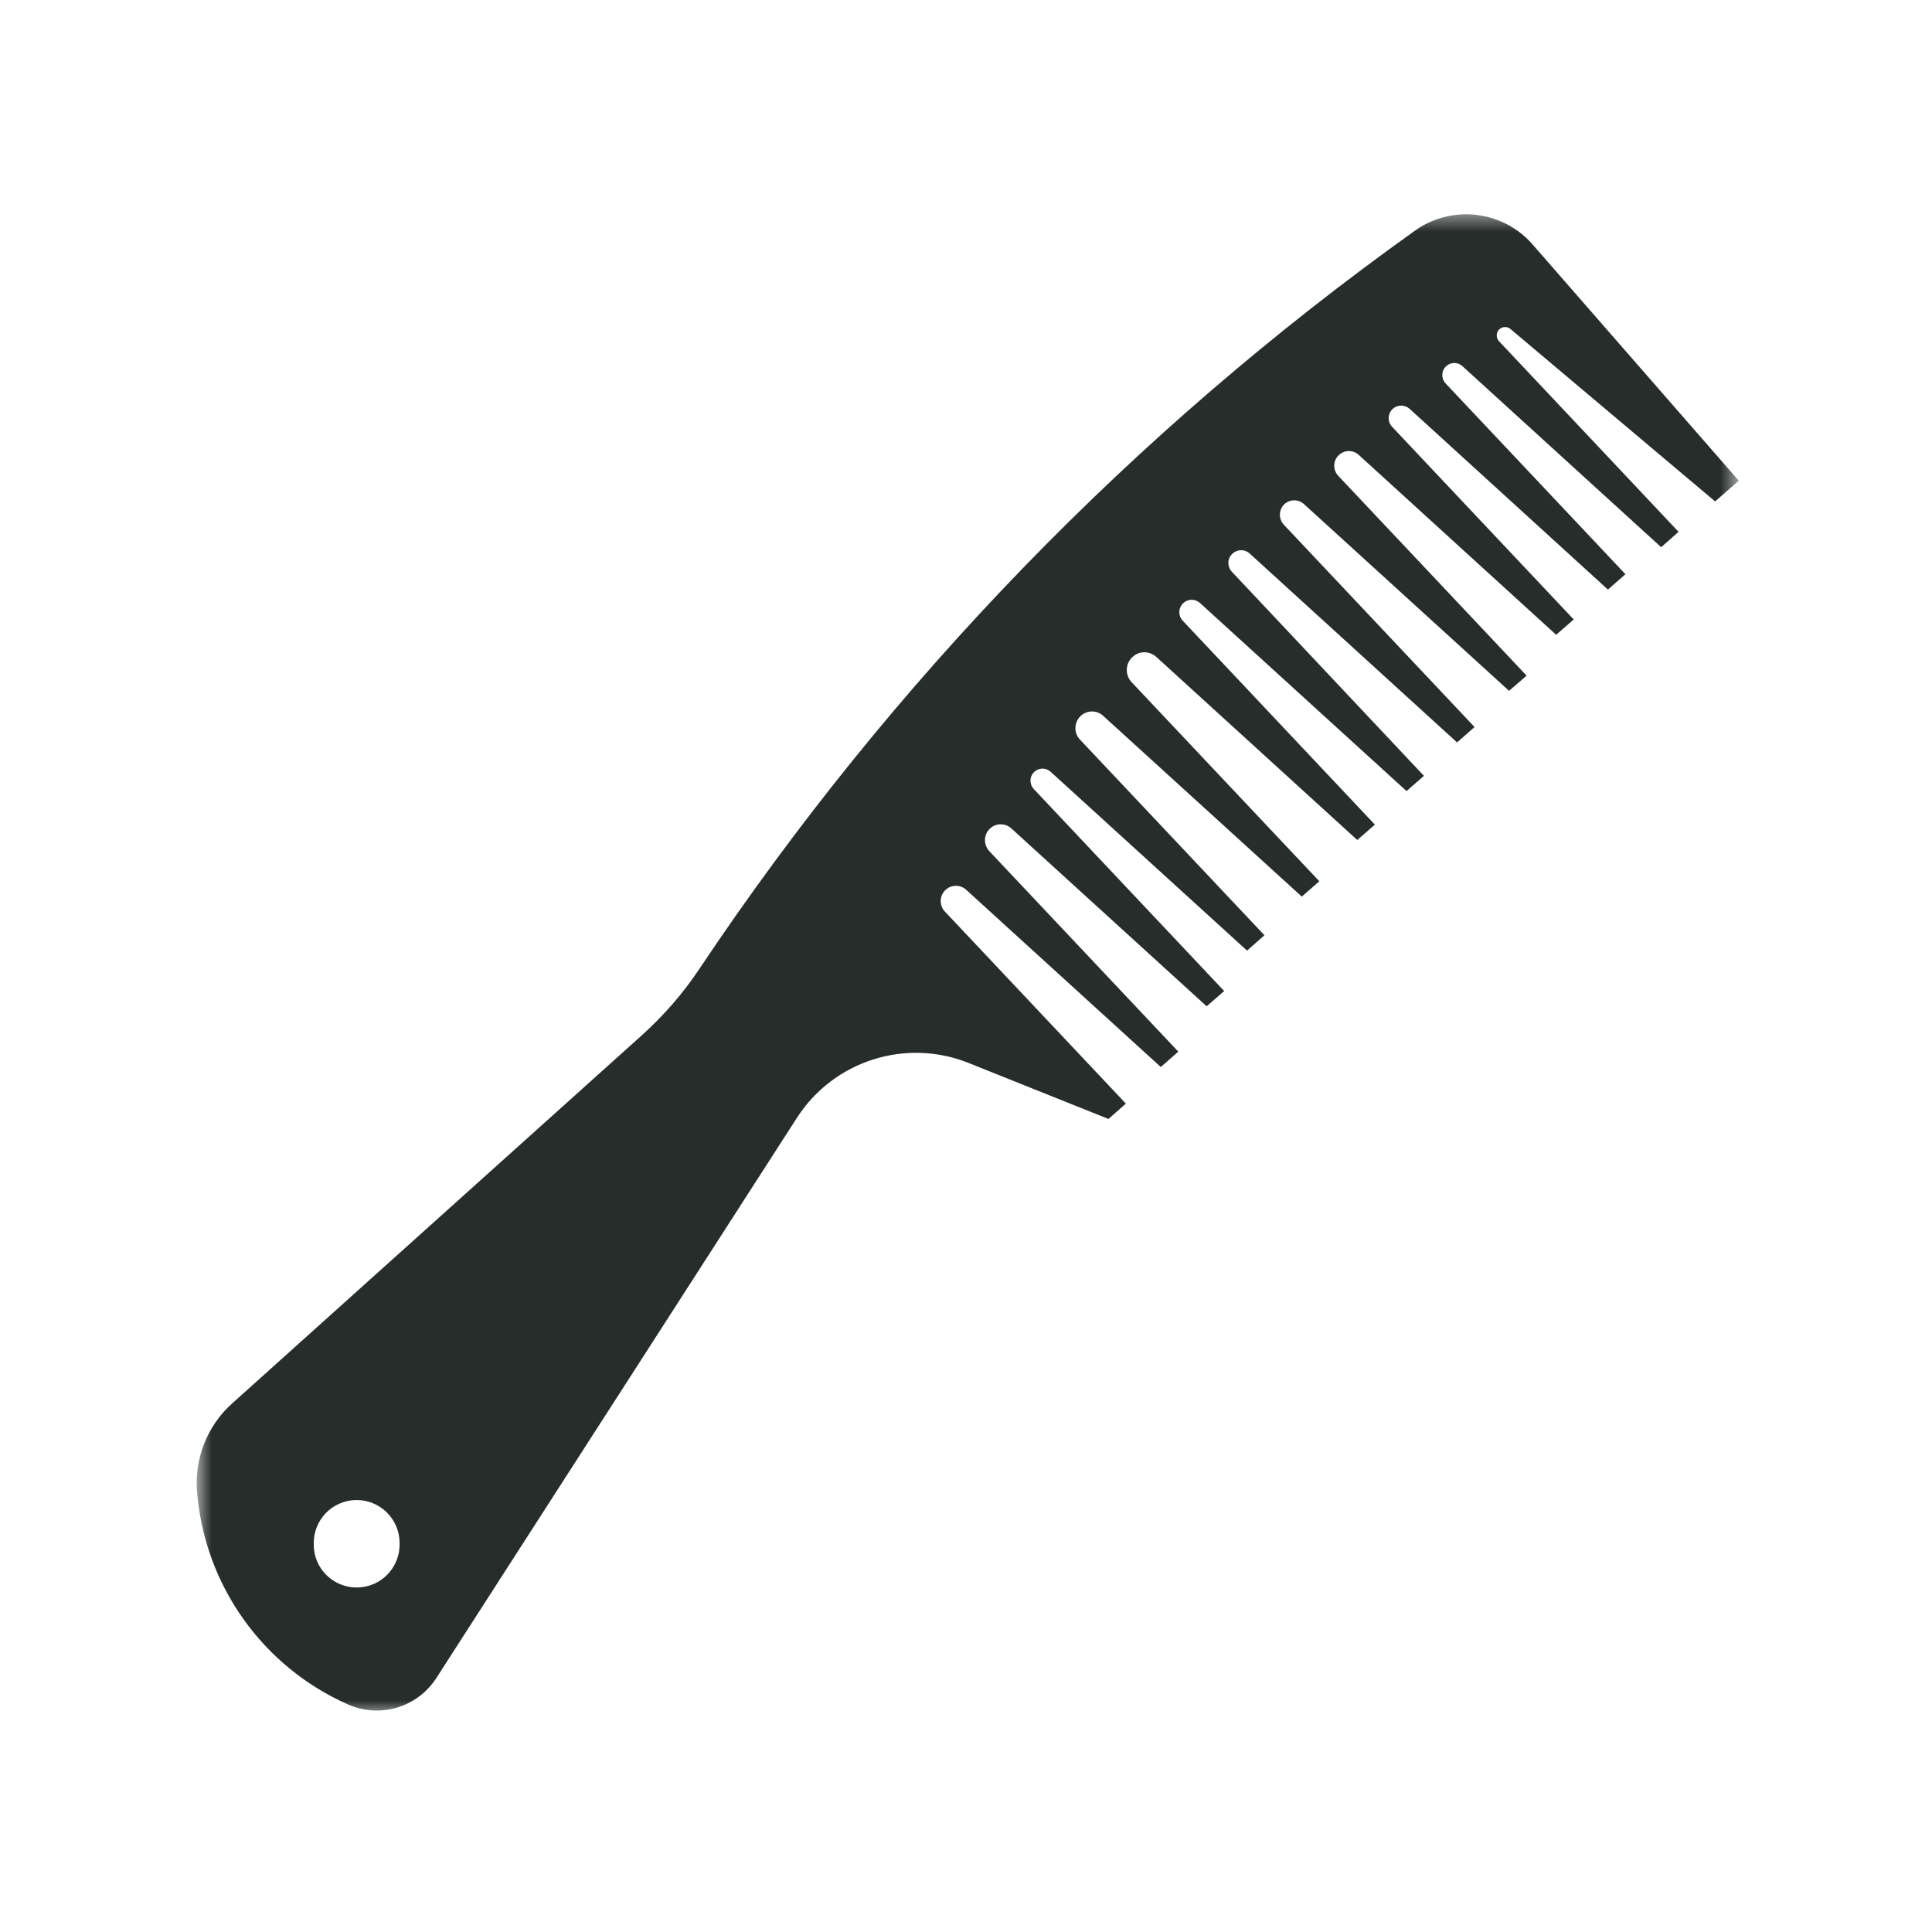 <svg width="96" height="96" viewBox="0 0 96 96" fill="none" xmlns="http://www.w3.org/2000/svg">
<mask id="mask0_0_10" style="mask-type:luminance" maskUnits="userSpaceOnUse" x="9" y="10" width="78" height="76">
<path d="M9.728 10.512H86.4V85.248H9.728V10.512Z" fill="white"/>
</mask>
<g mask="url(#mask0_0_10)">
<path d="M17.699 74.536C18.876 74.523 19.842 75.469 19.856 76.648C19.856 76.668 19.856 76.689 19.856 76.709C19.876 77.888 18.937 78.862 17.761 78.882C16.584 78.902 15.611 77.969 15.59 76.791C15.59 76.764 15.59 76.736 15.59 76.709C15.57 75.531 16.502 74.557 17.686 74.536C17.686 74.536 17.693 74.536 17.699 74.536ZM72.645 10.652C71.801 10.693 70.985 10.972 70.298 11.469C56.339 21.434 44.298 33.858 34.761 48.128C33.951 49.348 32.985 50.458 31.897 51.439L11.522 69.748C10.305 70.844 9.665 72.452 9.788 74.087C10.148 78.739 13.039 82.819 17.305 84.699C18.89 85.394 20.74 84.835 21.679 83.384L39.597 55.546C41.42 52.712 44.992 51.568 48.121 52.815L55.08 55.601L55.944 54.838L46.931 45.274C46.659 44.961 46.686 44.477 46.999 44.205C47.284 43.953 47.706 43.953 47.992 44.198L57.679 53.019L58.55 52.256L49.155 42.291C48.863 41.971 48.869 41.474 49.189 41.174C49.488 40.888 49.958 40.888 50.257 41.167L59.958 50.002L60.829 49.245L51.366 39.205C51.141 38.96 51.148 38.586 51.393 38.354C51.618 38.143 51.971 38.136 52.203 38.347L61.965 47.236L62.829 46.473L53.659 36.746C53.346 36.413 53.366 35.888 53.699 35.575C54.012 35.282 54.495 35.275 54.815 35.568L64.686 44.552L65.556 43.789L56.23 33.899C55.897 33.545 55.91 32.987 56.264 32.653C56.597 32.333 57.121 32.333 57.461 32.646L67.441 41.739L68.318 40.976L58.761 30.834C58.529 30.582 58.55 30.194 58.801 29.962C59.033 29.751 59.386 29.751 59.618 29.955L69.89 39.308L70.754 38.551L61.203 28.402C60.965 28.137 60.985 27.735 61.25 27.503C61.488 27.285 61.849 27.285 62.087 27.497L72.4 36.89L73.271 36.127L63.774 26.053C63.516 25.753 63.543 25.303 63.835 25.038C64.101 24.806 64.502 24.799 64.774 25.031L74.985 34.328L75.856 33.572L66.488 23.634C66.216 23.335 66.237 22.872 66.536 22.606C66.808 22.354 67.223 22.347 67.502 22.592L77.325 31.543L78.196 30.78L69.176 21.21C68.937 20.958 68.944 20.563 69.196 20.324C69.434 20.099 69.801 20.099 70.046 20.317L79.897 29.295L80.767 28.532L71.829 19.05C71.604 18.805 71.611 18.424 71.856 18.199C72.08 17.988 72.434 17.981 72.665 18.192L82.543 27.19L83.407 26.427L74.488 16.959C74.332 16.796 74.332 16.53 74.495 16.367C74.652 16.217 74.897 16.21 75.06 16.353L85.223 24.915L86.4 23.886L76.162 12.157C75.284 11.142 73.985 10.591 72.645 10.652Z" fill="#272D2B"/>
</g>
</svg>
